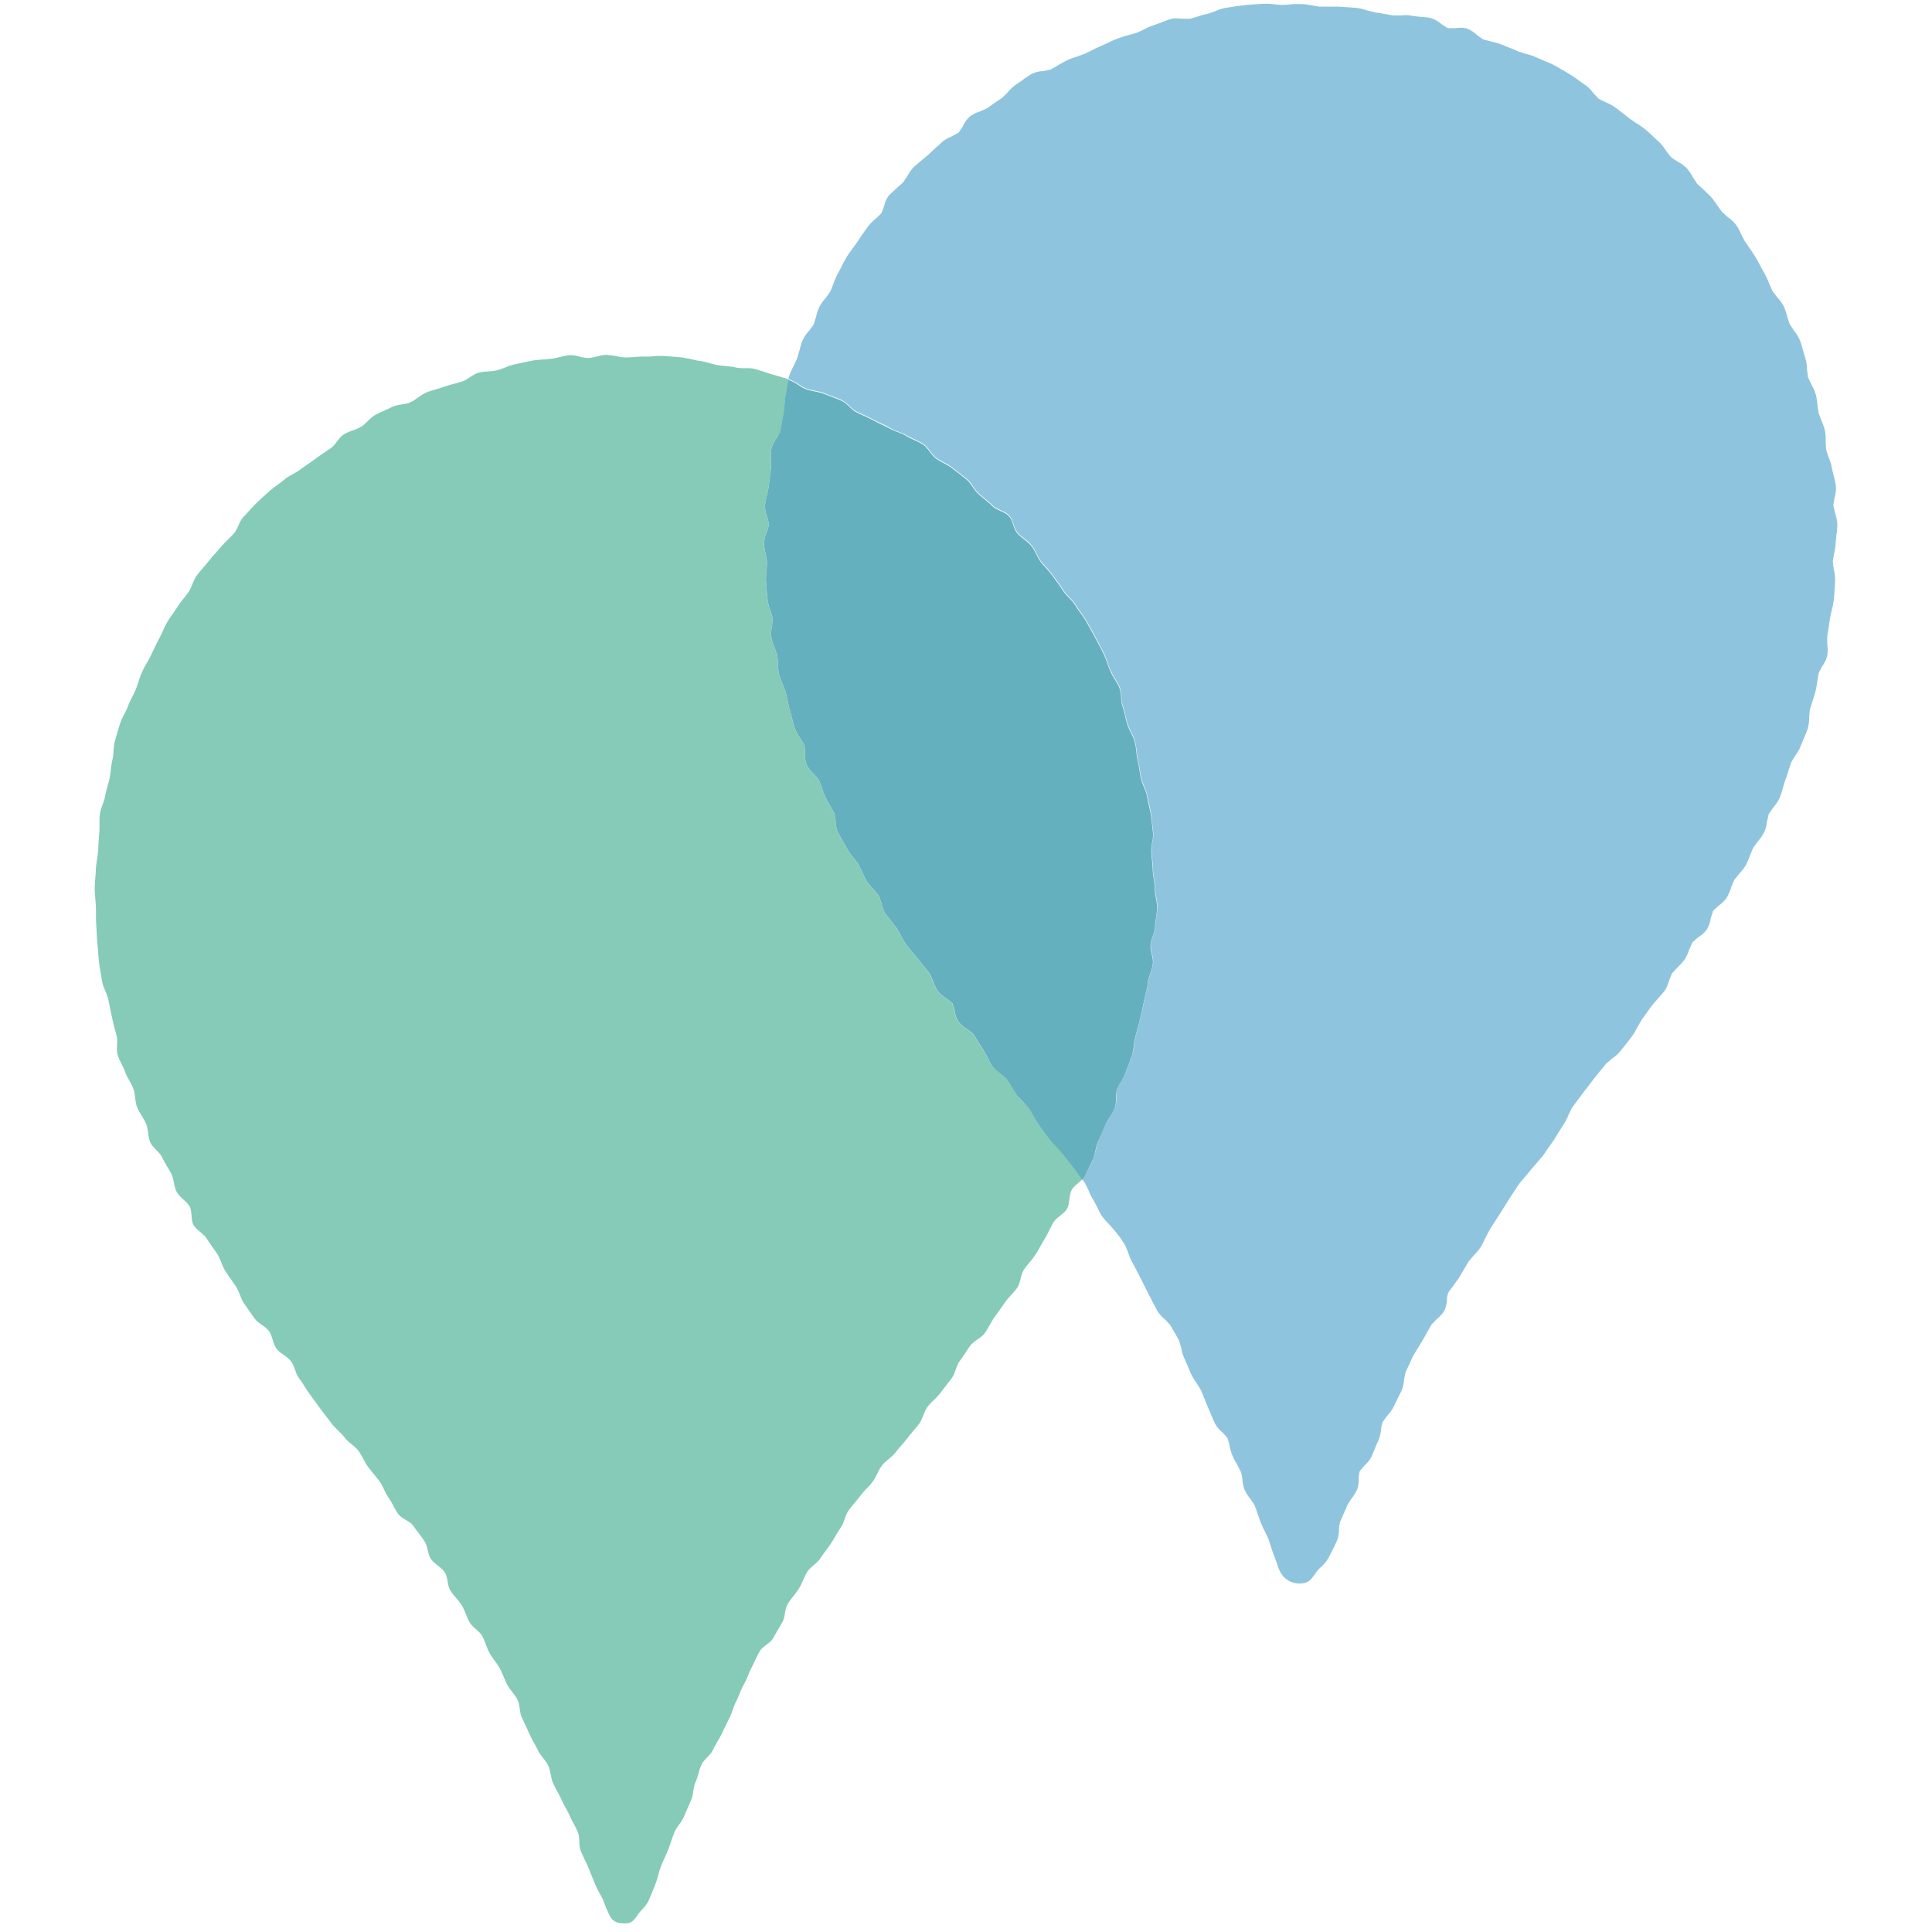 <svg id="Layer_1" data-name="Layer 1" xmlns="http://www.w3.org/2000/svg" viewBox="0 0 510 510"><defs><style>.cls-1{fill:#85cbb8;}.cls-2{fill:#8fc4de;}.cls-3{fill:#65b0bf;}</style></defs><path class="cls-1" d="M160.45,93.67h-.21c-1.63,0-3.23.72-4.85.83h-.26a9.22,9.22,0,0,1-2.17-.37,8.84,8.84,0,0,0-2.17-.38l-.37,0c-1.63.17-3.22.71-4.84.94s-3.28.2-4.88.48-3.22.69-4.81,1-3.08,1.18-4.66,1.57-3.34.21-4.9.65-2.86,1.84-4.41,2.34-3.16.81-4.69,1.37-3.16.88-4.67,1.5-2.73,1.92-4.21,2.59-3.36.51-4.82,1.23-3,1.33-4.44,2.1-2.44,2.36-3.84,3.18-3.16,1.1-4.53,2-2.12,2.74-3.46,3.65-2.7,1.8-4,2.77-2.68,1.83-4,2.84-2.93,1.56-4.17,2.62-2.67,1.92-3.88,3-2.44,2.18-3.61,3.32-2.23,2.42-3.36,3.6-1.43,3.12-2.52,4.34-2.33,2.27-3.38,3.52-2.19,2.41-3.2,3.7S53,150.52,52,151.85s-1.32,3.05-2.23,4.41-2.05,2.54-2.92,3.93-1.9,2.65-2.72,4.07-1.39,3-2.16,4.4-1.44,2.92-2.15,4.39-1.64,2.83-2.31,4.32-1.06,3.09-1.67,4.61-1.51,2.91-2.06,4.45-1.55,2.93-2.05,4.49-.95,3.14-1.4,4.72-.25,3.32-.65,4.92-.41,3.24-.75,4.85-.9,3.13-1.18,4.75-1.16,3.12-1.38,4.75,0,3.3-.16,4.93-.21,3.26-.32,4.89-.53,3.25-.59,4.9-.29,3.28-.29,4.92.25,3.31.3,4.94,0,3.31.11,4.95.16,3.3.32,4.92.23,3.31.44,4.93.54,3.26.81,4.88,1.29,3.1,1.61,4.71.65,3.21,1,4.8.76,3.18,1.18,4.76-.19,3.47.27,5,1.47,3,2,4.55,1.61,2.9,2.17,4.44.37,3.37,1,4.89,1.71,2.84,2.35,4.35.45,3.39,1.12,4.88,2.42,2.49,3.13,4,1.65,2.82,2.39,4.28.66,3.35,1.44,4.8S49.16,317,50,318.4s.28,3.62,1.11,5,2.65,2.23,3.51,3.62,1.88,2.67,2.76,4.06,1.23,3.09,2.13,4.47,1.85,2.7,2.76,4.05,1.23,3.13,2.16,4.48,1.87,2.7,2.81,4,2.83,2,3.78,3.33,1,3.31,2,4.63,2.83,2,3.8,3.31S78,362.58,79,363.89s1.76,2.78,2.74,4.09,1.92,2.66,2.91,4l3,3.93c1,1.31,2.39,2.3,3.37,3.61s2.6,2.14,3.59,3.45,1.57,2.93,2.54,4.24,2.1,2.53,3.06,3.85,1.43,3,2.39,4.34,1.56,2.91,2.51,4.24,3.07,1.83,4,3.16,2,2.61,2.92,4,.83,3.4,1.74,4.75,2.73,2.12,3.62,3.49.66,3.46,1.52,4.84,2.15,2.51,3,3.91,1.24,3.05,2.05,4.45,2.56,2.26,3.34,3.64,1.15,3.06,1.91,4.44,1.92,2.64,2.67,4,1.31,3,2,4.35,2,2.6,2.71,4,.5,3.39,1.2,4.79,1.35,2.94,2,4.34,1.55,2.85,2.22,4.26,2.05,2.62,2.7,4,.67,3.28,1.31,4.69,1.57,2.87,2.18,4.28,1.58,2.87,2.18,4.28,1.57,2.9,2.15,4.31c.64,1.57.19,3.49.74,4.89.64,1.59,1.41,3,2,4.37.63,1.62,1.26,3.09,1.8,4.44.67,1.67,1.6,3,2.17,4.29A37.79,37.79,0,0,0,161.1,506c1.13,1.68,2.53,1.71,3.92,1.71h.12c1.43,0,2.08-.54,3.25-2.3.7-1.07,2.1-2.06,2.89-3.82.56-1.28,1.14-2.78,1.81-4.44.54-1.36.8-3,1.43-4.58.54-1.38,1.26-2.81,1.89-4.39.55-1.4,1-2.95,1.62-4.51.58-1.4,1.86-2.59,2.51-4.13s1.25-2.87,1.91-4.39.48-3.22,1.16-4.73.86-3.08,1.56-4.58,2.32-2.38,3-3.87,1.58-2.72,2.3-4.2,1.36-2.84,2.09-4.3,1.06-3,1.8-4.43,1.18-3,2-4.4,1.26-2.93,2-4.37,1.34-2.87,2.13-4.29,2.77-2.11,3.58-3.54,1.61-2.75,2.43-4.18.59-3.45,1.44-4.85,2-2.6,2.9-4,1.33-3,2.22-4.42,2.55-2.23,3.46-3.6,1.93-2.63,2.85-4,1.64-2.83,2.58-4.17,1.13-3.21,2.08-4.54,2.12-2.51,3.08-3.83,2.26-2.39,3.24-3.71,1.49-3,2.47-4.28,2.58-2.14,3.56-3.44,2.16-2.46,3.15-3.77,2.1-2.5,3.09-3.81,1.25-3.16,2.23-4.47,2.36-2.31,3.35-3.62,2-2.59,3-3.9,1.16-3.23,2.13-4.55,1.81-2.72,2.78-4.05,2.86-2,3.81-3.3,1.62-2.87,2.57-4.21,1.92-2.66,2.85-4,2.25-2.44,3.17-3.8.86-3.36,1.76-4.74,2.1-2.53,3-3.91,1.64-2.85,2.49-4.24,1.48-2.93,2.31-4.34,2.77-2.19,3.58-3.61.46-3.5,1.24-4.95c.6-1.11,1.87-1.86,2.76-2.81l-.56-.83-1.55-2.23-1.5-1.87-1.58-2-1.52-1.68-1.79-2-2.9-3.95a17.32,17.32,0,0,1-1.37-2.27l-1.17-2L270.14,291,268.32,289l-1.4-2.24-1.21-1.95-1.6-1.4A9.78,9.78,0,0,1,262,281.5a13.29,13.29,0,0,1-1.37-2.38l-1.08-1.94-1.41-2.24L256.9,273l-1.62-1.3a8.33,8.33,0,0,1-2.28-1.92,7.06,7.06,0,0,1-1.05-3l-.57-1.92-1.6-1.27a8.06,8.06,0,0,1-2.31-2,9.91,9.91,0,0,1-1.23-2.62l-.86-1.94L244,255.26l-1.66-2.07-1.43-1.73-1.71-2.1c-.49-.73-.92-1.51-1.34-2.29l-1.13-2-1.4-1.77-1.66-2.13a9.34,9.34,0,0,1-1-2.75l-.7-2-1.4-1.65a11.29,11.29,0,0,1-1.8-2.17,22,22,0,0,1-1.19-2.44l-1-2-1.3-1.73a13,13,0,0,1-1.66-2.28l-1-1.81c-.48-.83-1-1.66-1.39-2.51a7.54,7.54,0,0,1-.64-3.06l-.33-2-1.07-1.93c-.46-.79-.92-1.58-1.3-2.41s-.68-1.71-1-2.58l-.76-2-1.29-1.52a7.54,7.54,0,0,1-1.94-2.51,7.78,7.78,0,0,1-.37-3.06l-.18-2-1.07-1.8a10.57,10.57,0,0,1-1.43-2.58c-.3-.92-.55-1.87-.8-2.81l-.53-2c-.27-.89-.46-1.82-.65-2.76l-.47-2.07-.76-2a16.61,16.61,0,0,1-1-2.68,13.67,13.67,0,0,1-.27-2.82l-.18-2.17-.69-2a13.4,13.4,0,0,1-.88-2.75,8.81,8.81,0,0,1,.17-3l.18-2.08-.59-2a11.58,11.58,0,0,1-.75-2.82c-.16-1.64-.32-3.3-.43-5a15.51,15.51,0,0,1,.15-2.83l.14-2.18-.36-2.1a12.65,12.65,0,0,1-.44-2.87,8,8,0,0,1,.76-3l.56-1.95-.47-2a7.66,7.66,0,0,1-.6-3.06,15.59,15.59,0,0,1,.54-2.8l.44-2.1c.17-1.65.38-3.3.6-4.93l0-2.15a13.25,13.25,0,0,1,.09-2.87,7.53,7.53,0,0,1,1.38-2.84L206,114l.37-2c.15-1,.32-1.92.55-2.86l.22-2.12a11.92,11.92,0,0,1,.36-2.86l.36-2.13c.08-.62.16-1.27.29-1.91-1.41-.46-2.86-.87-4.29-1.28s-3.1-1.06-4.68-1.46-3.34,0-4.93-.37-3.23-.35-4.84-.64-3.14-.89-4.76-1.11-3.18-.76-4.81-.92-3.24-.27-4.87-.38c-.26,0-.52,0-.79,0-.61,0-1.23,0-1.84.08s-1.23.09-1.85.09h-.88c-1.47,0-2.94.23-4.42.23s-3.14-.61-4.69-.61"/><path class="cls-2" d="M334.09,1l-.59,0-1.48.1c-1.17.07-2.32.13-3.46.26s-2.13.28-3.19.44l-1.72.26a11.73,11.73,0,0,0-2.78.88l-2,.69a19.58,19.58,0,0,0-2.7.73l-2,.59-2,0c-.51,0-1.05-.1-1.61-.1a5.57,5.57,0,0,0-1.4.16,20,20,0,0,0-2.66.94l-2,.73a14.7,14.7,0,0,0-2.61,1.14l-1.93.88L298,9.24c-1,.26-1.91.55-2.84.89a26.4,26.4,0,0,0-2.61,1.14l-1.9.86c-.89.37-1.75.8-2.62,1.24l-1.8.88-2,.72a17.37,17.37,0,0,0-2.63,1c-.88.42-1.71.91-2.54,1.41l-1.75,1-2,.4a7.08,7.08,0,0,0-3,.76c-.82.48-1.6,1-2.38,1.6l-1.73,1.19a9.55,9.55,0,0,0-2.15,2l-1.46,1.46c-1.36.93-2.72,1.84-4.05,2.81l-1.87.82A8.65,8.65,0,0,0,256,30.78a7.36,7.36,0,0,0-1.83,2.59L253.06,35l-1.81,1a9.14,9.14,0,0,0-2.56,1.5l-.72.65c-1,.89-2,1.79-2.93,2.71l-1.66,1.37-2.15,1.84a12,12,0,0,0-1.67,2.35l-1.2,1.76-1.61,1.43-2.08,1.93a7.41,7.41,0,0,0-1.28,2.88l-.73,1.87-1.51,1.46a11.6,11.6,0,0,0-2,2c-.88,1.19-1.71,2.44-2.55,3.67l-.26.4-1.21,1.69c-.57.77-1.14,1.54-1.65,2.35a27.39,27.39,0,0,0-1.33,2.51l-1,1.9A15.3,15.3,0,0,0,220,74.94l-.81,2L218,78.62A11.92,11.92,0,0,0,216.3,81a13.25,13.25,0,0,0-.9,2.71l-.64,2-1.21,1.66a8.9,8.9,0,0,0-1.69,2.48,22.41,22.41,0,0,0-.84,2.71l-.61,2.06-.91,2a15.93,15.93,0,0,0-1.16,2.58c-.1.3-.17.59-.24.89l.4.13c1.55.51,2.83,1.79,4.36,2.35s3.24.62,4.75,1.24,3.07,1.12,4.56,1.79,2.49,2.35,4,3.07,2.95,1.33,4.38,2.1,3,1.36,4.36,2.18,3.09,1.17,4.47,2,3,1.34,4.38,2.26,2.09,2.71,3.41,3.67,2.92,1.53,4.21,2.54,2.59,2,3.83,3,1.94,2.74,3.15,3.83,2.52,2.05,3.7,3.19,3.19,1.43,4.32,2.61,1.18,3.37,2.27,4.59,2.61,2,3.66,3.29,1.51,3,2.52,4.26,2.2,2.4,3.16,3.73,1.91,2.64,2.82,4,2.3,2.4,3.17,3.79,1.94,2.66,2.76,4.08,1.63,2.85,2.39,4.3,1.56,2.89,2.28,4.37,1.12,3.1,1.79,4.6,1.76,2.82,2.37,4.34.29,3.4.85,4.95.73,3.19,1.24,4.75,1.5,2.95,1.95,4.52.38,3.28.77,4.87.55,3.21.88,4.82,1.3,3.07,1.58,4.69.8,3.19,1,4.82.43,3.25.6,4.88-.56,3.33-.45,5,.34,3.24.39,4.89.55,3.26.55,4.9.64,3.33.58,5-.41,3.3-.52,4.93-1,3.21-1.19,4.83.81,3.41.6,5-1,3.19-1.28,4.8-.71,3.21-1,4.81-.7,3.21-1.06,4.8-.85,3.17-1.26,4.76-.4,3.3-.87,4.87-1.19,3.07-1.7,4.63-1.68,2.88-2.23,4.42-.06,3.49-.66,5-1.76,2.83-2.4,4.33-1.36,3-2,4.48-.69,3.31-1.4,4.79-1.39,3-2.14,4.44a4,4,0,0,1-.67.93l.67,1,1,2a12.85,12.85,0,0,0,1.22,2.43l1.07,2a16.92,16.92,0,0,0,1.22,2.31,13.9,13.9,0,0,0,1.75,2l1.48,1.69,1.59,2L297,328.7l.86,2.06a12.79,12.79,0,0,0,1.05,2.5l1.17,2.21,1.08,2.09,1.08,2.15,1.08,2.15,1.15,2.22,1.05,2a8.58,8.58,0,0,0,2,2.2l1.35,1.43,1.16,2,1.21,2.13.58,2a9.52,9.52,0,0,0,.79,2.64l.94,2.19.95,2.21a17.87,17.87,0,0,0,1.37,2.22l1.16,1.87.9,2.21.89,2.23c.37.78.7,1.57,1,2.34l.89,2a7.71,7.71,0,0,0,2,2.37l1.26,1.41a11.36,11.36,0,0,1,.62,2.18,12.89,12.89,0,0,0,.72,2.47,23.77,23.77,0,0,0,1.2,2.3l1,1.94a8.25,8.25,0,0,1,.45,2.17,10,10,0,0,0,.55,2.61,10.48,10.48,0,0,0,1.57,2.46l1.08,1.64c.32.81.59,1.61.85,2.39l.75,2.12a26.41,26.41,0,0,0,1.16,2.5l.87,1.84.75,2.24a22.12,22.12,0,0,0,.82,2.35l.76,2.07a10,10,0,0,0,1.1,2.6,5.64,5.64,0,0,0,5.15,2.57c2.13,0,3-1.35,4.27-3.23l.94-1a8.77,8.77,0,0,0,2.32-2.92l.79-1.57c.44-.86.92-1.78,1.33-2.81a8.26,8.26,0,0,0,.44-2.64,7.47,7.47,0,0,1,.34-2.2l.88-2c.34-.75.69-1.53,1-2.34l1.06-1.66a11.7,11.7,0,0,0,1.51-2.45,7.82,7.82,0,0,0,.43-2.77,6.06,6.06,0,0,1,.29-2.1l1.21-1.43a7.93,7.93,0,0,0,1.91-2.43l.78-1.86c.34-.83.68-1.68,1.07-2.53a9.45,9.45,0,0,0,.63-2.66,7.38,7.38,0,0,1,.47-2.1l1.2-1.62a10.4,10.4,0,0,0,1.65-2.31c.45-.94.91-1.88,1.39-2.84l.71-1.45a7.94,7.94,0,0,0,.62-2.8l.41-2,1-2.11,1-2.22,1.19-1.95,1.31-2.16,1.18-2.09,1.19-2.09,1.35-1.41a8.6,8.6,0,0,0,2-2.2,7.67,7.67,0,0,0,.71-2.9,5.46,5.46,0,0,1,.42-2l1.29-1.78,1.56-2.16q1.21-2.1,2.48-4.21l1.43-1.69a13.22,13.22,0,0,0,1.74-2.09,18.77,18.77,0,0,0,1.16-2.28l1.08-2.09,1-1.59c.54-.85,1.07-1.69,1.63-2.52l1.26-2,1.32-2.12,1.28-1.95,1.4-2.13,1.49-1.77,1.67-2,1.52-1.78,1.66-1.95,1.37-2,1.41-2,1.37-2.19,1.23-2A10.29,10.29,0,0,0,414,294.4l.95-1.94,2.91-3.94,1.49-1.91,1.51-2,1.48-1.82,1.62-2,1.6-1.38a9.4,9.4,0,0,0,2.17-1.94l1.49-1.87,1.56-2a17.37,17.37,0,0,0,1.37-2.33l1.13-1.94,1.56-2.18,1.3-1.82,1.49-1.71,1.75-2a9,9,0,0,0,1.19-2.73l.78-1.93,1.49-1.61a14.73,14.73,0,0,0,1.85-2.06,11.59,11.59,0,0,0,1.21-2.58l.89-2,1.54-1.33a8,8,0,0,0,2.25-2.06,8.1,8.1,0,0,0,1-2.87l.63-2,1.49-1.4a8.21,8.21,0,0,0,2.14-2.14,12.53,12.53,0,0,0,1.12-2.6l.82-2,1.35-1.69a12.9,12.9,0,0,0,1.72-2.24,16,16,0,0,0,1.09-2.55l.84-2,1.27-1.75a12.7,12.7,0,0,0,1.62-2.33,9.22,9.22,0,0,0,.77-2.88l.47-2,1.23-1.76a11,11,0,0,0,1.59-2.37,16.61,16.61,0,0,0,.87-2.67l.64-2.08a22,22,0,0,0,.89-2.63l.68-2.07,1.09-1.82a11.09,11.09,0,0,0,1.44-2.52l.81-2c.38-.87.76-1.74,1.05-2.63a9.74,9.74,0,0,0,.36-2.95l.2-2.09.6-1.88c.3-.93.61-1.88.87-2.85a25.38,25.38,0,0,0,.5-2.74l.35-2.15.94-1.79a8.16,8.16,0,0,0,1.33-2.8,10.06,10.06,0,0,0,0-2.95l0-2.19c.26-1.6.53-3.19.74-4.81l.45-2.1a19.38,19.38,0,0,0,.55-2.79c.11-1.12.17-2.26.24-3.4l.09-1.55a10.58,10.58,0,0,0-.34-2.9l-.28-2.11.34-2.1a12.56,12.56,0,0,0,.42-2.85l.21-2.17a15.27,15.27,0,0,0,.23-2.82,11.16,11.16,0,0,0-.58-2.87l-.47-2.06.32-2a8.65,8.65,0,0,0,.37-3,16.75,16.75,0,0,0-.6-2.8l-.48-2.09a11.69,11.69,0,0,0-.85-2.78l-.66-2-.11-2.14a12.58,12.58,0,0,0-.19-2.85,13.53,13.53,0,0,0-.94-2.71l-.74-2-.31-2.13a16.35,16.35,0,0,0-.45-2.79,13,13,0,0,0-1.16-2.63l-.89-1.92L477,97.5a9.65,9.65,0,0,0-.43-2.94l-.62-2.06a22.56,22.56,0,0,0-.84-2.72,11,11,0,0,0-1.54-2.49l-1.15-1.77-.66-2a14.71,14.71,0,0,0-.91-2.69,10.76,10.76,0,0,0-1.72-2.37l-1.27-1.67-.87-2a22.22,22.22,0,0,0-1.18-2.57l-1-1.78c-.45-.87-.91-1.74-1.42-2.57S462.2,66,461.57,65.1l-.94-1.35-1-1.91a15,15,0,0,0-1.37-2.51,10.29,10.29,0,0,0-2.15-2l-1.55-1.39-1.21-1.69c-.55-.79-1.1-1.58-1.71-2.31l-2-1.94L448,48.51l-1.14-1.76a11.16,11.16,0,0,0-1.65-2.4,9.83,9.83,0,0,0-2.41-1.71l-1.72-1.15-1.27-1.67a11.36,11.36,0,0,0-1.8-2.28l-1.35-1.25c-.75-.72-1.51-1.43-2.3-2.09a18.75,18.75,0,0,0-2.31-1.62l-1.77-1.2-.63-.49c-1.09-.86-2.16-1.72-3.28-2.53A12,12,0,0,0,423.87,27L422,26.07l-1.4-1.49a8.74,8.74,0,0,0-2.12-2.13l-1.74-1.22a22.85,22.85,0,0,0-2.35-1.62l-1.14-.68c-1.05-.61-2.1-1.24-3.16-1.8A25.08,25.08,0,0,0,407.49,16l-1.95-.86a13,13,0,0,0-2.7-.9l-2-.64c-1-.47-2.1-.89-3.16-1.31l-1.4-.57a17.33,17.33,0,0,0-2.67-.76l-2.09-.56-1.63-1.15a8,8,0,0,0-2.6-1.69,5.51,5.51,0,0,0-1.64-.23,13.58,13.58,0,0,0-1.47.1h-2l-1.68-1.07a7.67,7.67,0,0,0-2.73-1.57,15.1,15.1,0,0,0-2.8-.35l-2.14-.24A6.45,6.45,0,0,0,371.42,4c-.52,0-1,0-1.54.08l-2.08,0-.33-.06c-1.5-.27-3-.53-4.5-.74l-2.05-.52a13.41,13.41,0,0,0-2.76-.66c-1.12-.11-2.25-.18-3.37-.25l-1.54-.1q-.62,0-1.23,0c-.53,0-1,0-1.57,0l-2.13,0-2.09-.34a16.44,16.44,0,0,0-3.48-.34c-.73,0-1.46,0-2.19.1l-2.09.15-2.14-.18A14.79,14.79,0,0,0,334.09,1"/><path class="cls-3" d="M208.1,100.09c-.13.64-.21,1.29-.29,1.91l-.36,2.13a11.92,11.92,0,0,0-.36,2.86l-.22,2.12c-.23.94-.4,1.9-.55,2.86l-.37,2-.95,1.75a7.53,7.53,0,0,0-1.38,2.84,13.25,13.25,0,0,0-.09,2.87l0,2.15c-.22,1.63-.43,3.28-.6,4.93l-.44,2.1a15.59,15.59,0,0,0-.54,2.8,7.66,7.66,0,0,0,.6,3.06l.47,2-.56,1.95a8,8,0,0,0-.76,3,12.65,12.65,0,0,0,.44,2.87l.36,2.1-.14,2.18a15.51,15.51,0,0,0-.15,2.83c.11,1.66.27,3.32.43,5a11.58,11.58,0,0,0,.75,2.82l.59,2-.18,2.08a8.81,8.81,0,0,0-.17,3,13.4,13.4,0,0,0,.88,2.75l.69,2,.18,2.17a13.67,13.67,0,0,0,.27,2.82,16.61,16.61,0,0,0,1,2.68l.76,2,.47,2.07c.19.94.38,1.87.65,2.76l.53,2c.25.94.5,1.89.8,2.81a10.57,10.57,0,0,0,1.43,2.58l1.07,1.8.18,2a7.78,7.78,0,0,0,.37,3.06,7.54,7.54,0,0,0,1.94,2.51l1.29,1.52.76,2c.3.87.61,1.74,1,2.58s.84,1.62,1.3,2.41l1.07,1.93.33,2a7.54,7.54,0,0,0,.64,3.06c.43.85.91,1.68,1.39,2.51l1,1.81a13,13,0,0,0,1.66,2.28l1.3,1.73,1,2a22,22,0,0,0,1.19,2.44,11.29,11.29,0,0,0,1.8,2.17l1.4,1.65.7,2a9.34,9.34,0,0,0,1,2.75l1.66,2.13,1.4,1.77,1.13,2c.42.78.85,1.56,1.34,2.29l1.71,2.1,1.43,1.73,1.66,2.07,1.42,1.78.86,1.94a9.91,9.91,0,0,0,1.23,2.62,8.06,8.06,0,0,0,2.31,2l1.6,1.27.57,1.92a7.06,7.06,0,0,0,1.05,3,8.33,8.33,0,0,0,2.28,1.92l1.62,1.3,1.22,1.94,1.41,2.24,1.08,1.94A13.29,13.29,0,0,0,262,281.5a9.78,9.78,0,0,0,2.13,1.95l1.6,1.4,1.21,1.95,1.4,2.24,1.82,1.94,1.55,1.67,1.17,2a17.32,17.32,0,0,0,1.37,2.27l2.9,3.95,1.79,2,1.52,1.68,1.58,2,1.5,1.87,1.55,2.23.56.83a4,4,0,0,0,.67-.93c.75-1.46,1.42-3,2.14-4.44s.72-3.3,1.4-4.79,1.4-3,2-4.48,1.8-2.8,2.4-4.33.1-3.46.66-5,1.72-2.86,2.23-4.42,1.23-3.05,1.7-4.63.45-3.28.87-4.87.89-3.15,1.26-4.76.74-3.18,1.06-4.8.77-3.18,1-4.81,1.07-3.16,1.28-4.8-.76-3.39-.6-5,1.08-3.18,1.19-4.83.47-3.27.52-4.93-.58-3.3-.58-5-.49-3.27-.55-4.9-.27-3.26-.39-4.89.61-3.34.45-5-.37-3.26-.6-4.88-.74-3.21-1-4.82-1.24-3.09-1.58-4.69-.49-3.23-.88-4.82-.32-3.29-.77-4.87-1.45-3-1.95-4.52-.68-3.22-1.24-4.75-.24-3.43-.85-4.95-1.71-2.85-2.37-4.34-1.08-3.13-1.79-4.6-1.51-2.93-2.28-4.37-1.58-2.88-2.39-4.3-1.9-2.69-2.76-4.08-2.25-2.43-3.17-3.79-1.86-2.66-2.82-4-2.16-2.44-3.16-3.73-1.47-3-2.52-4.26-2.57-2.08-3.66-3.29-1.14-3.41-2.27-4.59-3.16-1.47-4.32-2.61-2.49-2.09-3.7-3.19-1.9-2.78-3.15-3.83-2.55-2-3.83-3-2.9-1.57-4.21-2.54-2.06-2.75-3.41-3.67-3-1.4-4.38-2.26-3.06-1.23-4.47-2-2.92-1.41-4.36-2.18-2.92-1.39-4.38-2.1-2.47-2.41-4-3.07-3-1.18-4.56-1.79-3.22-.68-4.75-1.24-2.81-1.84-4.36-2.35l-.4-.13"/></svg>